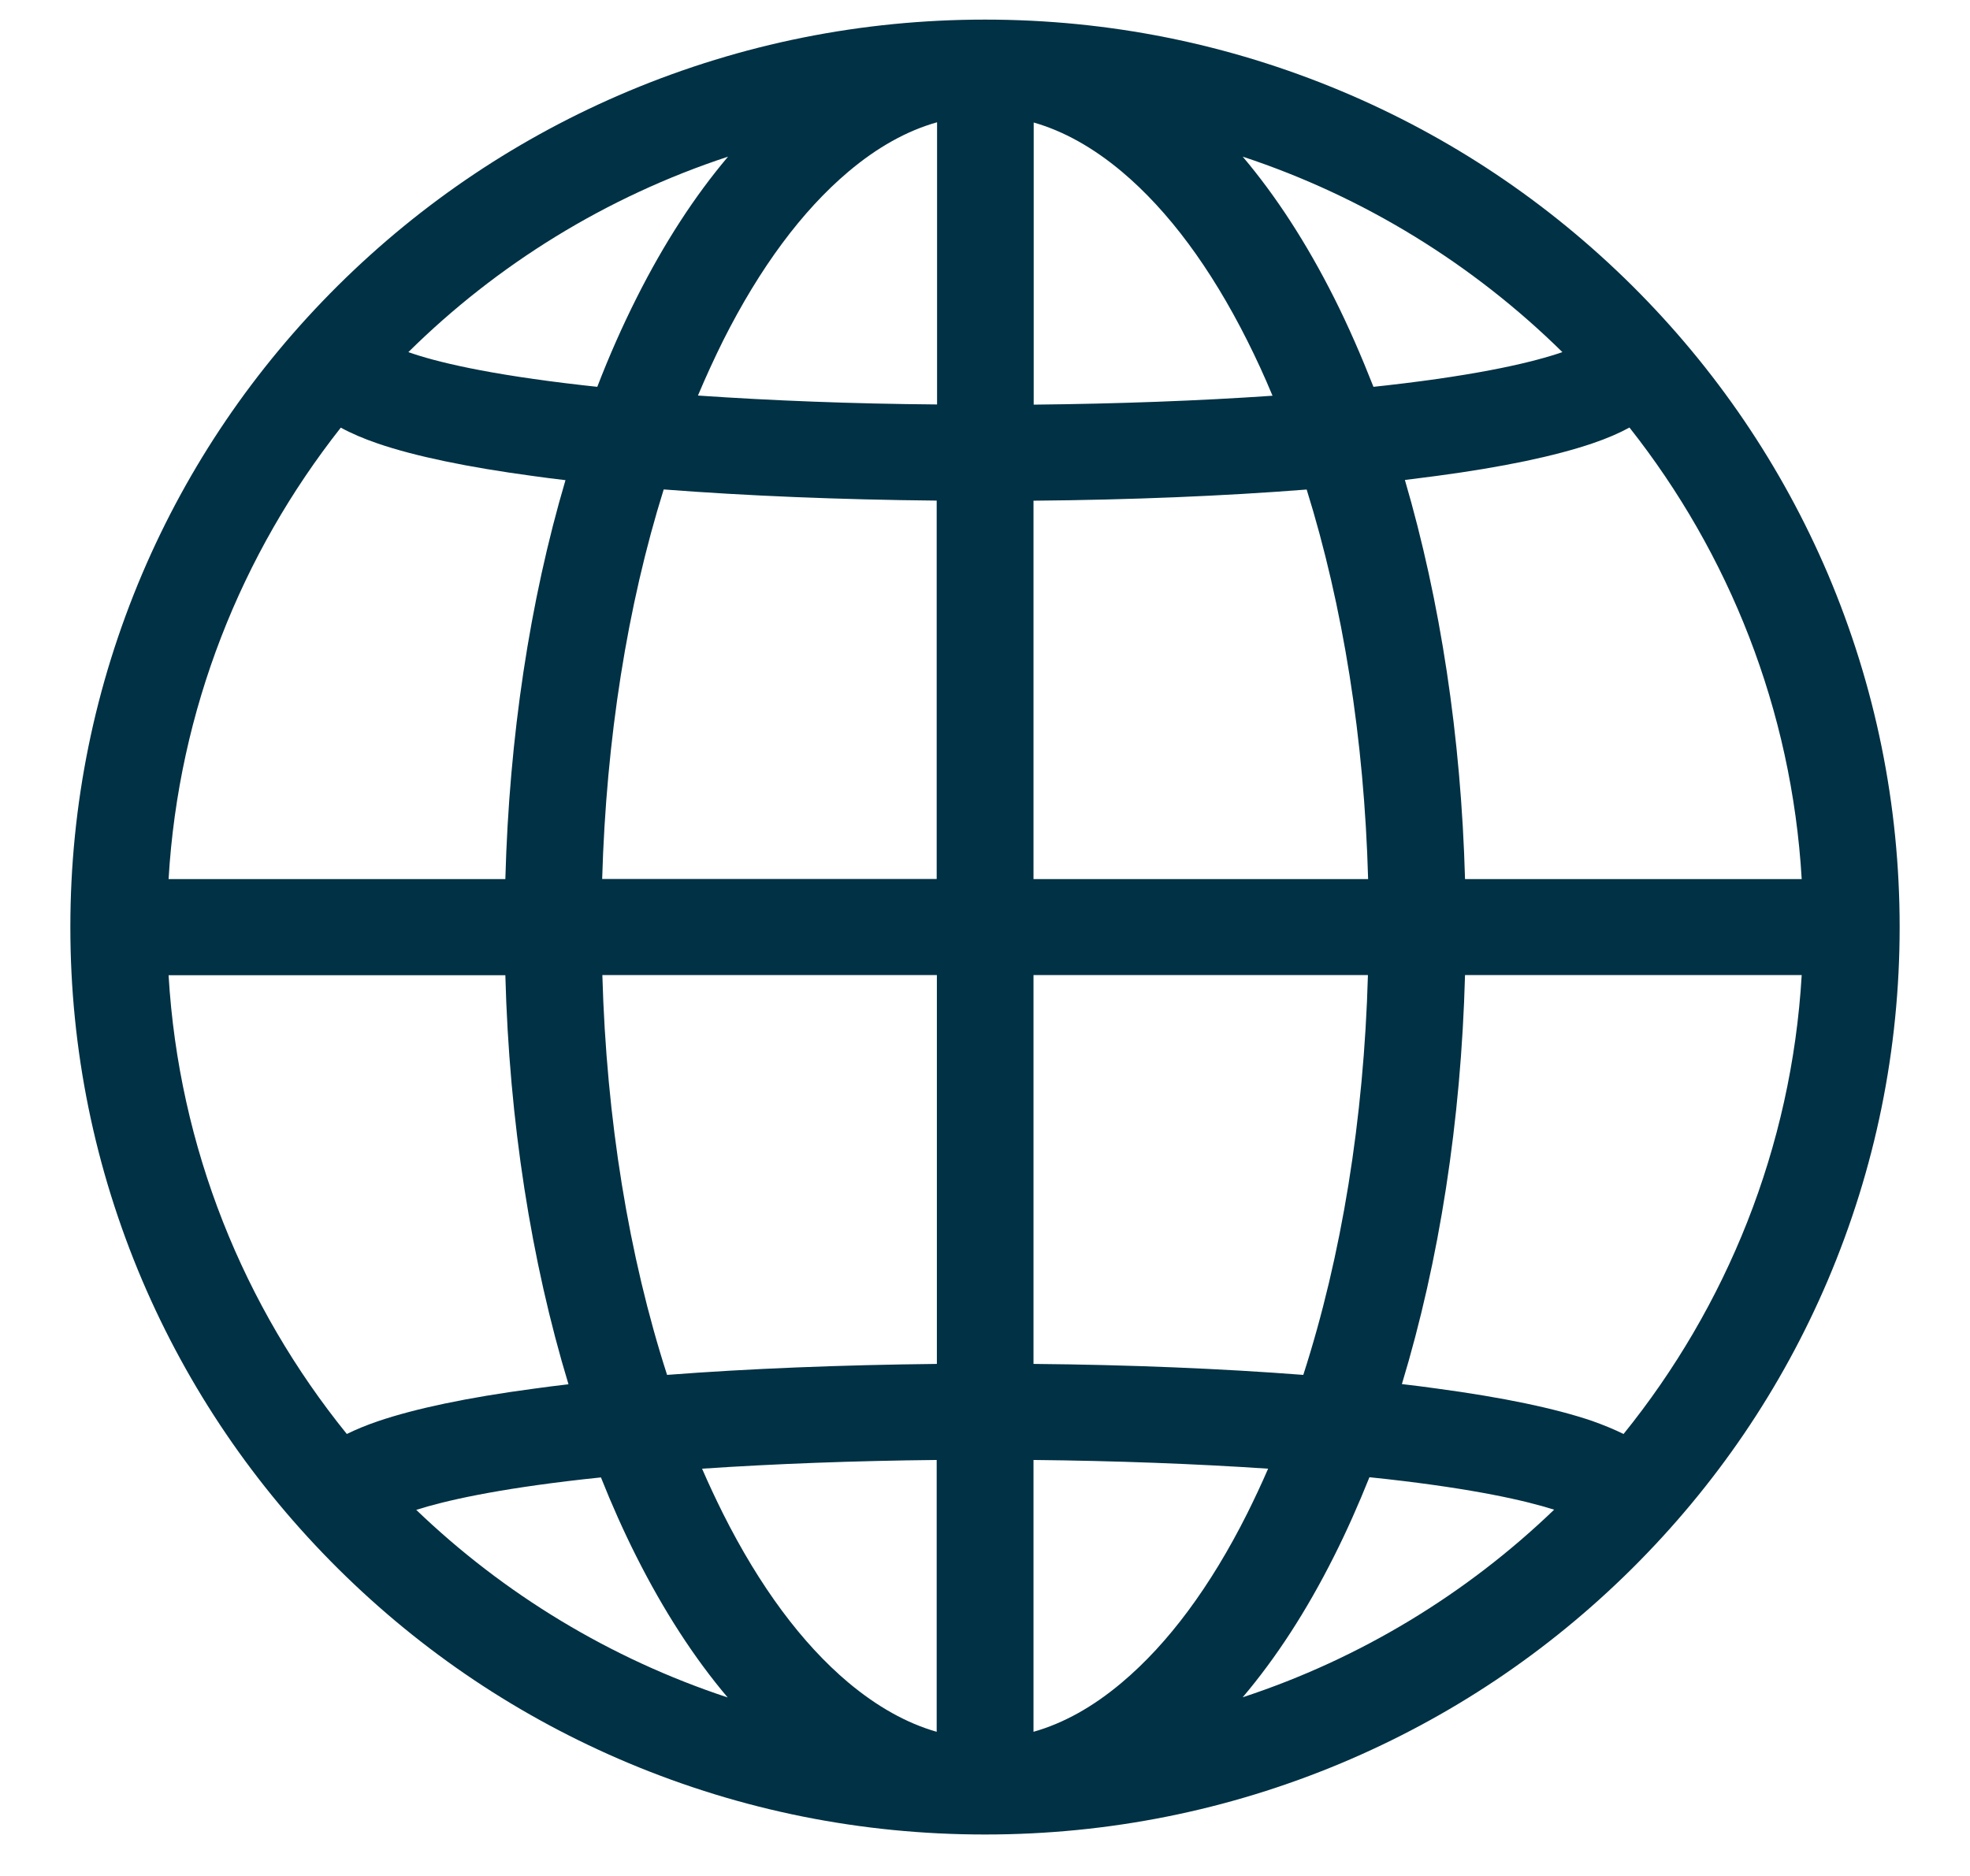<svg width="21" height="20" viewBox="0 0 21 20" fill="none" xmlns="http://www.w3.org/2000/svg">
<path d="M1.516 6.117C2.007 4.965 2.71 3.931 3.605 3.042C4.501 2.154 5.544 1.457 6.704 0.97C7.907 0.466 9.185 0.209 10.5 0.209C11.817 0.209 13.093 0.466 14.296 0.97C15.457 1.457 16.499 2.154 17.395 3.042C18.29 3.931 18.993 4.967 19.484 6.117C19.991 7.311 20.25 8.579 20.25 9.884C20.25 11.189 19.991 12.457 19.484 13.65C18.993 14.803 18.29 15.836 17.395 16.725C16.499 17.614 15.456 18.311 14.296 18.798C13.093 19.302 11.815 19.558 10.5 19.558C9.183 19.558 7.907 19.302 6.704 18.798C5.543 18.311 4.501 17.614 3.605 16.725C2.71 15.836 2.007 14.801 1.516 13.65C1.009 12.457 0.75 11.189 0.75 9.884C0.75 8.579 1.009 7.311 1.516 6.117ZM13.247 1.67C13.603 2.091 13.929 2.594 14.221 3.174C14.373 3.476 14.511 3.794 14.641 4.124C14.689 4.119 14.738 4.113 14.787 4.108C15.819 3.991 16.368 3.853 16.655 3.754C15.705 2.819 14.543 2.098 13.247 1.67ZM17.37 4.558C17.258 4.619 17.129 4.675 16.975 4.727C16.578 4.862 16.02 4.98 15.313 5.074C15.204 5.089 15.09 5.102 14.976 5.117C15.354 6.407 15.575 7.857 15.617 9.372H19.206C19.1 7.564 18.431 5.902 17.37 4.558ZM17.307 15.288C18.403 13.931 19.098 12.239 19.206 10.395H15.617C15.575 11.951 15.343 13.44 14.944 14.756C15.072 14.771 15.193 14.786 15.313 14.803C16.02 14.898 16.58 15.015 16.975 15.15C17.101 15.195 17.209 15.24 17.307 15.288ZM16.567 16.095C16.261 15.998 15.723 15.875 14.785 15.769C14.723 15.762 14.661 15.756 14.598 15.749C14.481 16.041 14.356 16.323 14.221 16.591C13.929 17.173 13.603 17.675 13.247 18.095C14.504 17.682 15.635 16.991 16.567 16.095ZM11.017 18.463C11.338 18.372 11.652 18.197 11.96 17.937C12.454 17.521 12.904 16.915 13.295 16.136C13.372 15.981 13.447 15.822 13.518 15.658C12.746 15.606 11.896 15.574 11.017 15.565V18.463ZM11.017 14.541C12.044 14.55 13.022 14.591 13.893 14.658C14.302 13.39 14.539 11.931 14.582 10.395H11.017V14.541ZM11.017 9.372H14.584C14.543 7.88 14.316 6.461 13.929 5.219C13.048 5.288 12.059 5.329 11.017 5.338V9.372ZM11.017 4.314C11.915 4.305 12.782 4.273 13.565 4.219C13.481 4.017 13.391 3.821 13.297 3.634C12.906 2.855 12.456 2.249 11.961 1.832C11.654 1.574 11.338 1.397 11.019 1.306V4.314H11.017ZM4.353 3.754C4.638 3.855 5.188 3.991 6.221 4.108C6.269 4.113 6.316 4.119 6.367 4.124C6.494 3.794 6.635 3.476 6.787 3.174C7.079 2.593 7.405 2.091 7.761 1.67C6.461 2.098 5.299 2.819 4.353 3.754ZM9.987 1.304C9.666 1.395 9.352 1.57 9.044 1.83C8.55 2.247 8.1 2.853 7.708 3.632C7.615 3.82 7.525 4.015 7.44 4.217C8.224 4.271 9.091 4.305 9.989 4.312V1.304H9.987ZM9.987 5.337C8.947 5.327 7.956 5.286 7.075 5.218C6.687 6.459 6.462 7.88 6.419 9.371H9.985V5.337H9.987ZM9.987 10.395H6.421C6.464 11.931 6.702 13.39 7.111 14.658C7.982 14.591 8.96 14.552 9.987 14.541V10.395ZM9.042 17.937C9.35 18.195 9.666 18.372 9.985 18.463V15.565C9.104 15.574 8.255 15.606 7.484 15.658C7.555 15.822 7.63 15.981 7.707 16.136C8.098 16.915 8.548 17.521 9.042 17.937ZM7.757 18.097C7.401 17.677 7.075 17.173 6.783 16.593C6.648 16.325 6.522 16.043 6.406 15.751C6.343 15.758 6.281 15.764 6.219 15.771C5.28 15.877 4.743 16 4.437 16.097C5.368 16.991 6.5 17.682 7.757 18.097ZM3.697 15.288C3.795 15.24 3.903 15.195 4.029 15.152C4.426 15.017 4.984 14.899 5.691 14.805C5.81 14.788 5.934 14.773 6.06 14.758C5.661 13.442 5.428 11.953 5.387 10.397H1.797C1.906 12.239 2.599 13.931 3.697 15.288ZM5.387 9.372C5.428 7.859 5.647 6.409 6.028 5.119C5.912 5.106 5.799 5.091 5.691 5.076C4.984 4.981 4.424 4.864 4.029 4.729C3.877 4.677 3.746 4.621 3.633 4.559C2.573 5.904 1.904 7.564 1.797 9.372H5.387Z" fill="#003144"/>
</svg>
